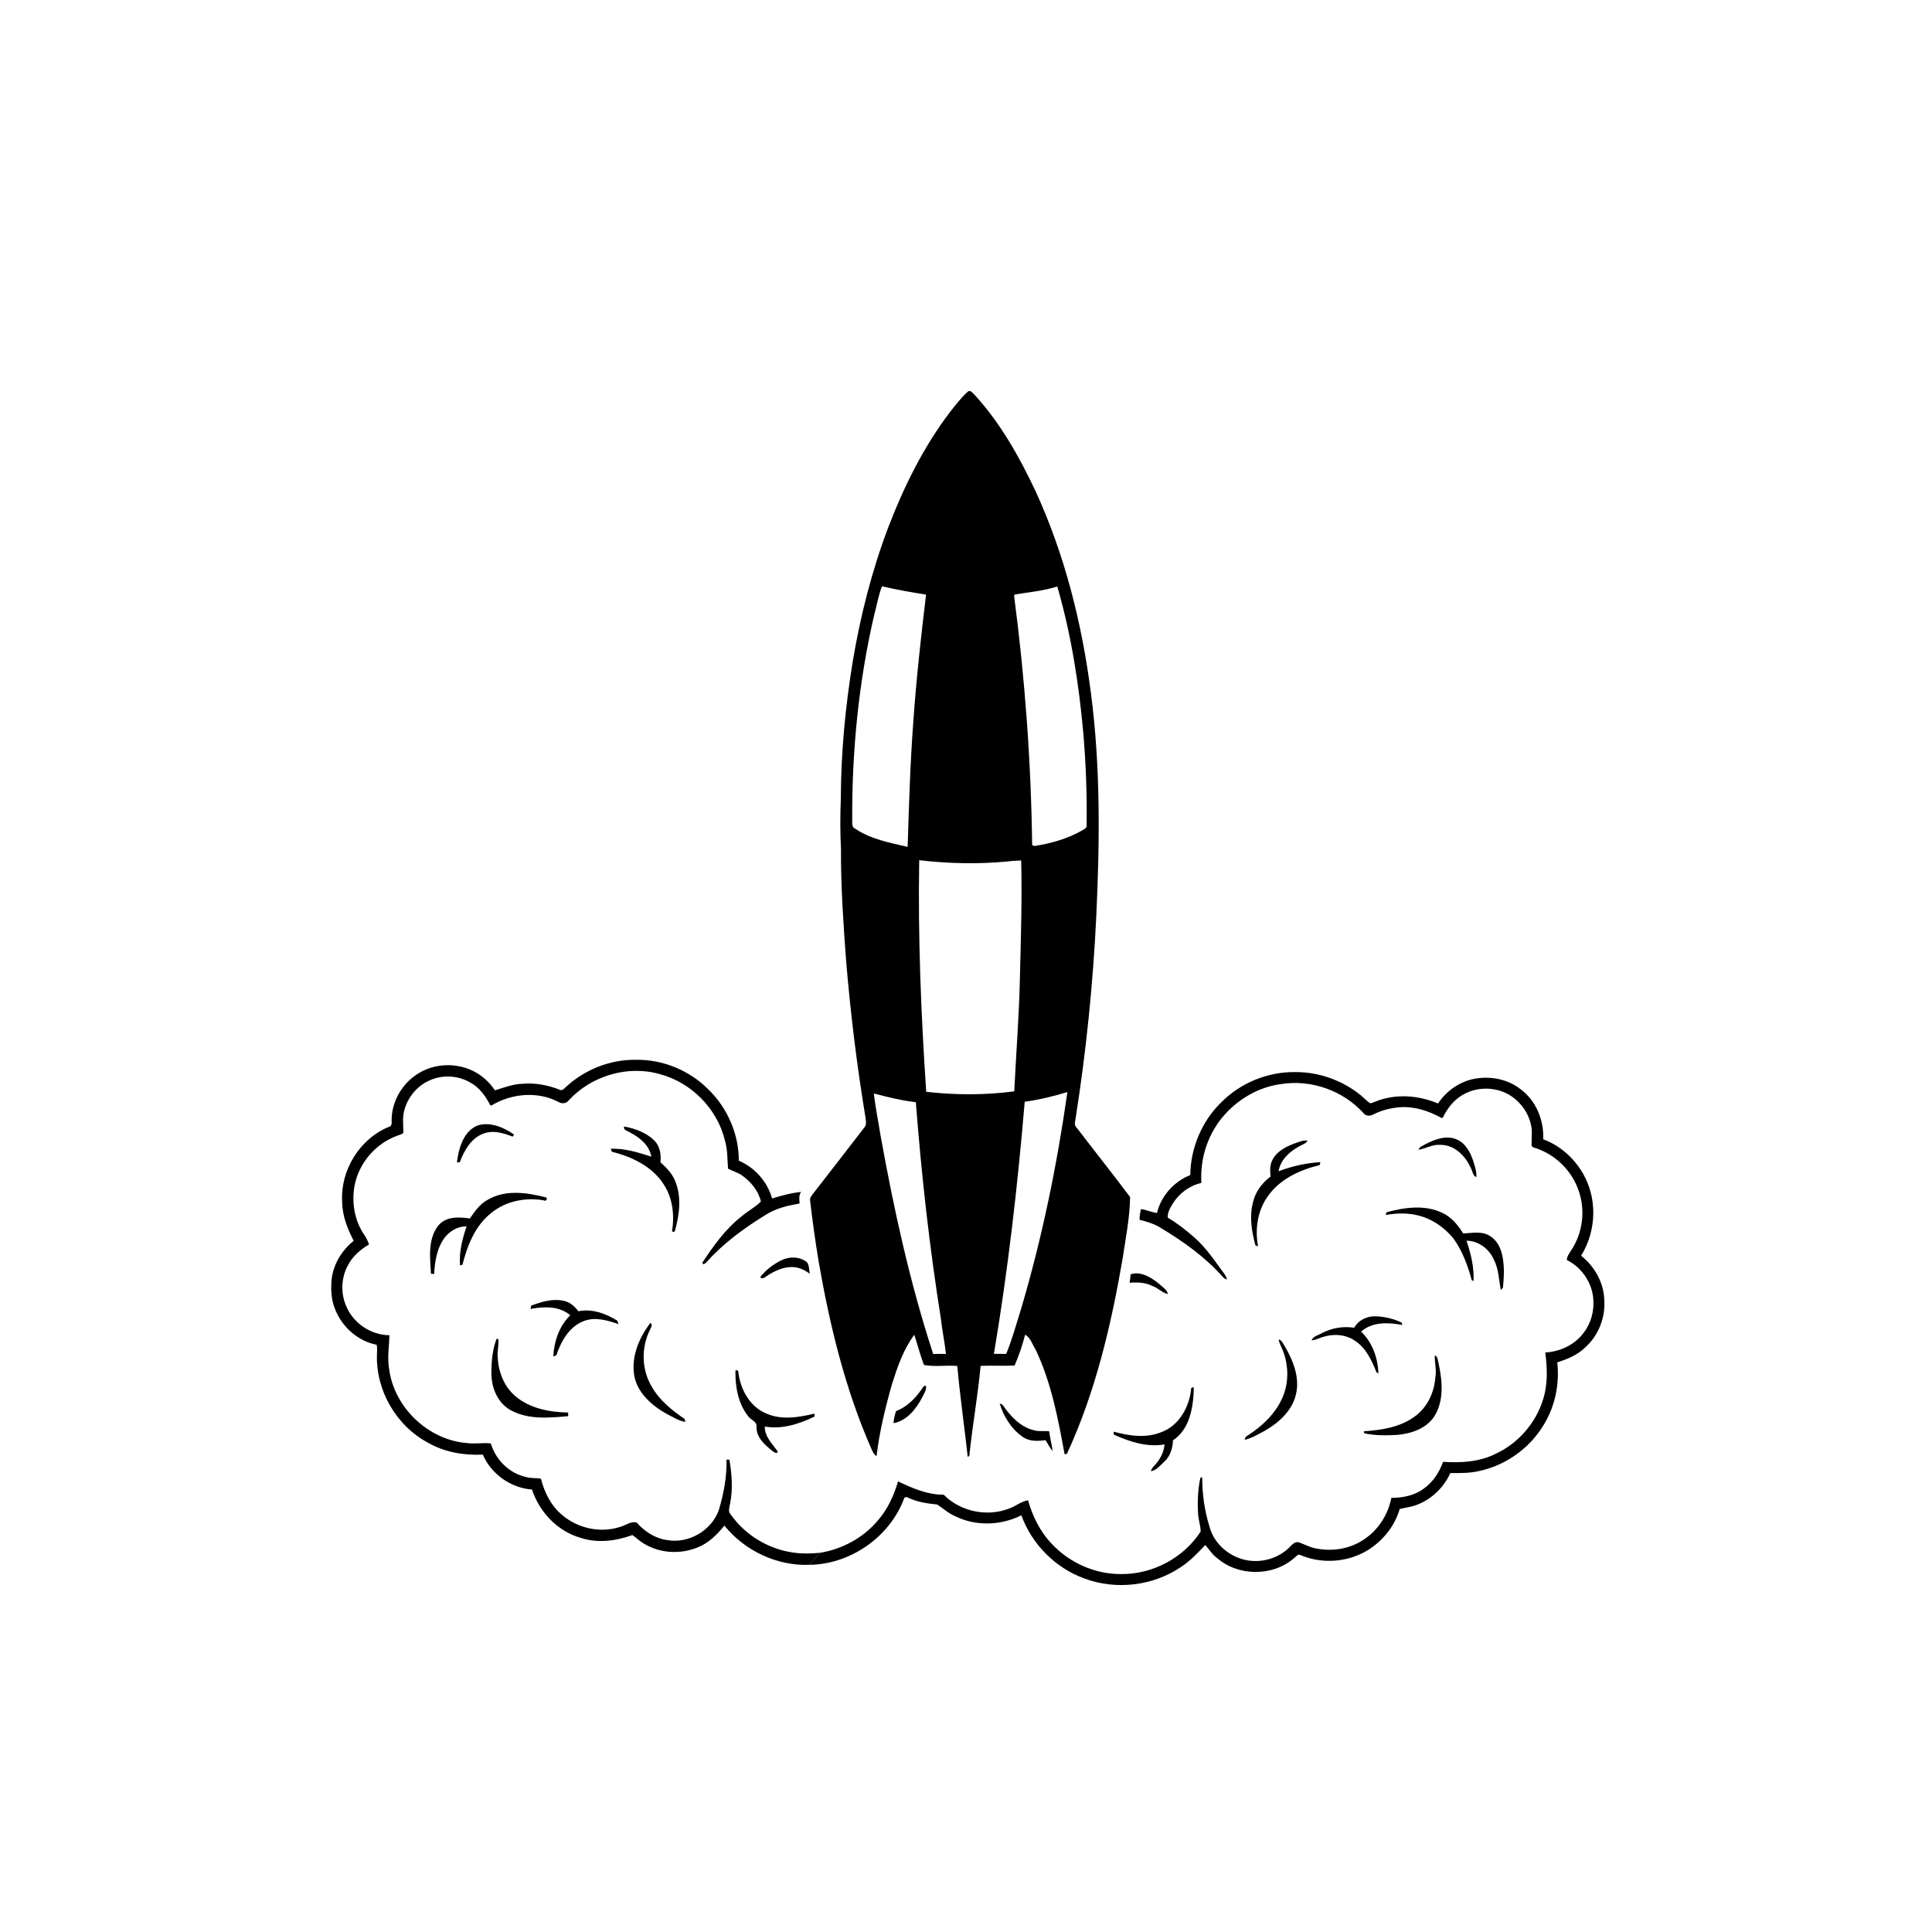 <svg xmlns="http://www.w3.org/2000/svg" xmlns:xlink="http://www.w3.org/1999/xlink" version="1.1" x="0px" y="0px" viewBox="-20 -20 140 140" xml:space="preserve" data-icon="true" fill="#000000"><g><g><g><path fill="#000000" d="M50.149,8.365c0.201-0.124,0.35,0.15,0.486,0.258c1.871,2.051,3.246,4.499,4.42,7     c2.111,4.607,3.354,9.578,3.996,14.594c0.705,5.356,0.641,10.778,0.391,16.162c-0.234,4.905-0.732,9.795-1.498,14.647     c-0.012,0.217-0.141,0.471,0.045,0.65c1.293,1.695,2.623,3.361,3.902,5.066c-0.021,1.494-0.322,2.982-0.541,4.463     c-0.834,4.836-1.969,9.676-4.039,14.15c-0.041,0.006-0.123,0.018-0.166,0.023c-0.471-2.566-0.961-5.176-2.086-7.551     c-0.238-0.375-0.371-0.881-0.773-1.111c-0.197,0.762-0.453,1.512-0.764,2.234c-0.822,0.045-1.643-0.008-2.463,0.025     c-0.186,2.049-0.551,4.078-0.775,6.125c-0.053,0.15,0.045,0.412-0.158,0.469c-0.244-2.197-0.559-4.385-0.757-6.584     c-0.802-0.072-1.629,0.078-2.416-0.076c-0.273-0.715-0.462-1.459-0.698-2.186c-0.792,1.057-1.222,2.328-1.617,3.574     c-0.485,1.711-0.91,3.449-1.121,5.217c-0.197-0.119-0.29-0.332-0.375-0.535c-1.91-4.334-3.022-8.973-3.83-13.623     c-0.236-1.455-0.443-2.914-0.609-4.377c-0.031-0.168,0.082-0.299,0.172-0.424c1.251-1.604,2.493-3.213,3.735-4.822     c0.229-0.225,0.123-0.551,0.095-0.828c-0.617-3.748-1.079-7.52-1.394-11.304c-0.197-2.691-0.386-5.39-0.37-8.092     c-0.059-1.186-0.063-2.376-0.012-3.562c0.007-3.346,0.321-6.686,0.86-9.986c0.556-3.331,1.391-6.621,2.591-9.78     c1.126-2.931,2.534-5.777,4.434-8.289C49.234,9.365,49.64,8.814,50.149,8.365z M43.909,22.486     c-0.254,0.665-0.371,1.372-0.557,2.058c-1.138,4.895-1.626,9.93-1.597,14.95c0.006,0.193-0.024,0.447,0.19,0.541     c1.135,0.772,2.513,1.03,3.826,1.333c0.097-3.006,0.182-6.013,0.407-9.012c0.214-3.098,0.556-6.185,0.928-9.267     C46.036,22.919,44.967,22.729,43.909,22.486z M53.536,23.081l-0.051,0.098c0.787,5.99,1.23,12.027,1.309,18.068     c0.045,0.015,0.137,0.042,0.182,0.056c1.215-0.194,2.434-0.537,3.502-1.164c0.113-0.074,0.287-0.145,0.262-0.314     c0.033-2.227-0.051-4.454-0.236-6.673c-0.322-3.593-0.881-7.186-1.891-10.654C55.616,22.821,54.563,22.908,53.536,23.081z      M46.609,42.334c-0.095,5.599,0.133,11.197,0.508,16.781c2.115,0.244,4.269,0.246,6.38-0.031     c0.127-2.645,0.336-5.287,0.402-7.934c0.07-2.932,0.172-5.865,0.1-8.798c-0.338,0.018-0.676,0.03-1.012,0.075     C50.866,42.629,48.725,42.58,46.609,42.334z M54.255,59.836c-0.514,6.115-1.215,12.217-2.232,18.268     c0.297,0.004,0.594,0.004,0.891,0.004c0.438-1.078,0.746-2.199,1.092-3.309c1.514-5.125,2.59-10.375,3.342-15.664     C56.333,59.439,55.304,59.697,54.255,59.836z M43.321,59.238c0.119,1.035,0.331,2.061,0.495,3.09     c0.961,5.33,2.123,10.641,3.808,15.791c0.307-0.018,0.615-0.014,0.924-0.006c-0.094-0.867-0.278-1.723-0.372-2.59     c-0.828-5.189-1.406-10.418-1.812-15.656C45.332,59.754,44.323,59.498,43.321,59.238z"></path></g><path fill="#000000" d="M20.922,58.848c1.367-1.312,3.252-2.078,5.149-2.051c1.953-0.035,3.904,0.768,5.274,2.16    c1.372,1.334,2.196,3.234,2.192,5.152c1.16,0.494,2.072,1.52,2.411,2.736c0.688-0.203,1.381-0.404,2.1-0.471    c-0.176,0.246-0.124,0.551-0.106,0.834c-0.855,0.15-1.731,0.352-2.469,0.832c-1.539,0.949-3.024,2.023-4.235,3.377    c-0.069,0.092-0.331,0.332-0.337,0.068c0.8-1.201,1.652-2.41,2.8-3.311c0.451-0.402,1.014-0.68,1.437-1.105    c-0.173-0.771-0.716-1.424-1.348-1.877c-0.313-0.23-0.697-0.322-1.033-0.508c-0.057-0.674-0.027-1.373-0.225-2.033    c-0.548-2.297-2.422-4.203-4.703-4.811c-2.331-0.678-4.976,0.113-6.612,1.891c-0.177,0.254-0.523,0.268-0.771,0.109    c-1.519-0.785-3.403-0.602-4.843,0.275l-0.089-0.045c-0.34-0.668-0.806-1.307-1.488-1.654c-0.883-0.496-1.997-0.543-2.916-0.117    c-0.969,0.43-1.682,1.367-1.868,2.406c-0.07,0.459-0.013,0.922-0.013,1.383c-0.11,0.131-0.297,0.141-0.444,0.211    c-1.573,0.564-2.798,1.998-3.097,3.645c-0.216,1.217,0.008,2.533,0.72,3.557c0.145,0.205,0.247,0.438,0.335,0.672    c-0.645,0.385-1.24,0.9-1.569,1.59c-0.466,0.902-0.486,2.021-0.06,2.943c0.524,1.207,1.792,2.041,3.108,2.049    c-0.024,0.826-0.169,1.658-0.019,2.484c0.382,2.77,2.818,5.092,5.606,5.328c0.585,0.086,1.174-0.035,1.757,0.027    c0.347,1.189,1.347,2.184,2.571,2.439c0.346,0.107,0.716,0.047,1.063,0.121c0.251,0.996,0.732,1.963,1.535,2.627    c1.128,0.969,2.756,1.326,4.178,0.871c0.414-0.1,0.776-0.436,1.225-0.326c0.565,0.652,1.331,1.15,2.197,1.273    c1.559,0.281,3.233-0.688,3.757-2.182c0.352-1.182,0.584-2.41,0.555-3.648c0.052,0,0.155-0.002,0.207-0.002    c0.184,1.062,0.268,2.164,0.042,3.229c-0.038,0.238-0.149,0.516,0.037,0.727c1.05,1.5,2.742,2.537,4.561,2.783    c0.64,0.098,1.29,0.07,1.934,0.016c-0.256,0.293-0.532,0.568-0.778,0.871c-2.354,0.088-4.684-1.016-6.159-2.844    c-0.523,0.658-1.146,1.27-1.941,1.584c-1.251,0.514-2.756,0.432-3.907-0.289c-0.298-0.17-0.538-0.416-0.815-0.609    c-1.194,0.436-2.526,0.607-3.755,0.201c-1.672-0.475-2.986-1.865-3.521-3.5c-1.537-0.109-2.953-1.117-3.565-2.529    c-1.375,0.066-2.783-0.176-3.985-0.869c-2.294-1.229-3.776-3.797-3.686-6.395c0.014-0.234,0.028-0.469-0.02-0.697    c-1.337-0.252-2.48-1.262-2.989-2.514c-0.308-0.709-0.345-1.5-0.272-2.258c0.134-1.086,0.743-2.086,1.597-2.758    c-0.454-0.877-0.831-1.822-0.837-2.826c-0.141-2.279,1.262-4.557,3.374-5.43c0.198-0.039,0.231-0.234,0.211-0.404    c-0.035-1.4,0.76-2.762,1.95-3.48c1.466-0.91,3.504-0.756,4.795,0.393c0.284,0.244,0.528,0.533,0.741,0.842    c0.65-0.201,1.295-0.453,1.985-0.477c0.91-0.078,1.825,0.088,2.673,0.418C20.672,59.047,20.819,58.961,20.922,58.848z"></path><path fill="#000000" d="M14.585,61.564c0.919-0.305,1.928,0.129,2.668,0.654c-0.027,0.035-0.08,0.107-0.107,0.145    c-0.659-0.252-1.395-0.486-2.093-0.225c-0.911,0.32-1.415,1.23-1.737,2.084c-0.052,0.002-0.156,0.006-0.207,0.01    C13.237,63.229,13.565,62.002,14.585,61.564z"></path><path fill="#000000" d="M25.221,61.631c0.798,0.141,1.608,0.441,2.197,1.016c0.406,0.412,0.504,1.018,0.439,1.574    c0.418,0.385,0.837,0.795,1.054,1.332c0.501,1.16,0.32,2.482-0.006,3.664l-0.098,0.059l-0.11-0.047    c0.188-1.145,0.06-2.369-0.575-3.361c-0.821-1.328-2.319-2.045-3.787-2.408c-0.019-0.055-0.057-0.164-0.074-0.219    c1.01-0.033,1.986,0.268,2.938,0.574c-0.139-0.826-0.859-1.4-1.565-1.762C25.463,61.941,25.159,61.9,25.221,61.631z"></path><path fill="#000000" d="M15.34,66.943c1.262-0.754,2.816-0.531,4.173-0.188c0.21,0.008,0.098,0.346-0.097,0.229    c-1.329-0.236-2.771,0.047-3.825,0.916c-1.161,0.916-1.725,2.355-2.081,3.748c-0.044,0.012-0.131,0.037-0.174,0.049    c-0.079-0.949,0.163-1.926,0.477-2.826c-0.701-0.023-1.362,0.418-1.722,1.002c-0.459,0.725-0.584,1.602-0.633,2.441    c-0.057-0.002-0.171-0.006-0.229-0.008c-0.067-1.162-0.24-2.498,0.521-3.484c0.551-0.689,1.513-0.645,2.298-0.525    C14.406,67.785,14.768,67.242,15.34,66.943z"></path><path fill="#000000" d="M36.619,71.326c0.578-0.295,1.332-0.275,1.852,0.131c0.18,0.232,0.152,0.561,0.208,0.84    c-0.348-0.252-0.745-0.453-1.181-0.477c-0.75-0.047-1.446,0.311-2.049,0.721c-0.112,0.102-0.252,0.121-0.37,0.016    C35.485,72.035,36.025,71.613,36.619,71.326z"></path><path fill="#000000" d="M18.494,74.611c0.728-0.277,1.526-0.518,2.311-0.361c0.457,0.084,0.837,0.396,1.101,0.768    c0.997-0.205,1.991,0.166,2.828,0.684c0.02,0.062,0.06,0.184,0.08,0.246c-0.796-0.268-1.667-0.539-2.494-0.225    c-1.068,0.395-1.662,1.467-2.008,2.488c-0.056,0.02-0.167,0.061-0.223,0.082c0.066-1.088,0.433-2.215,1.236-2.984    c-0.804-0.684-1.911-0.641-2.884-0.457C18.455,74.791,18.48,74.672,18.494,74.611z"></path><path fill="#000000" d="M26.009,79.912c-0.351-1.432,0.258-2.926,1.123-4.051c0.2,0.162,0.014,0.369-0.056,0.547    c-0.614,1.266-0.584,2.828,0.136,4.045c0.557,1.004,1.467,1.736,2.401,2.369c0.012,0.055,0.034,0.164,0.046,0.219    c-0.491-0.086-0.912-0.371-1.353-0.586C27.301,81.889,26.329,81.064,26.009,79.912z"></path><path fill="#000000" d="M15.609,79.584c-0.01-0.865,0.069-1.766,0.374-2.57l0.13,0.027c0.045,0.447-0.102,0.898-0.042,1.35    c0.05,1.041,0.461,2.094,1.27,2.775c1.048,0.902,2.486,1.166,3.829,1.191c0.001,0.066,0.004,0.197,0.004,0.264    c-1.38,0.123-2.882,0.264-4.148-0.422C16.086,81.691,15.625,80.613,15.609,79.584z"></path><path fill="#000000" d="M33.293,79.309l0.125-0.021l0.077,0.076c0.126,1.248,0.798,2.535,1.994,3.047    c1.116,0.514,2.383,0.299,3.533,0.025c0,0.053,0,0.162,0.001,0.215c-1.109,0.537-2.358,0.941-3.603,0.723    c-0.014,0.725,0.541,1.25,0.932,1.795c-0.019,0.25-0.29,0.039-0.385-0.033c-0.55-0.43-1.177-0.986-1.148-1.746    c0.051-0.391-0.429-0.496-0.608-0.773C33.476,81.699,33.269,80.451,33.293,79.309z"></path><path fill="#000000" d="M46.787,80.664c0.084-0.092,0.153-0.311,0.318-0.227c0.045,0.309-0.167,0.578-0.291,0.846    c-0.439,0.828-1.092,1.66-2.064,1.848c0.011-0.299,0.09-0.588,0.176-0.873C45.708,81.961,46.322,81.344,46.787,80.664z"></path></g><g><path fill="#000000" d="M68.483,59.895c1.4-1.43,3.404-2.244,5.404-2.207c1.711-0.008,3.41,0.611,4.734,1.691    c0.219,0.18,0.41,0.396,0.646,0.557c0.158,0.023,0.295-0.086,0.441-0.127c1.441-0.568,3.086-0.445,4.498,0.156    c0.561-0.852,1.438-1.496,2.428-1.748c1.199-0.281,2.535-0.076,3.521,0.688c1.146,0.824,1.734,2.26,1.672,3.65    c1.768,0.658,3.131,2.281,3.506,4.127c0.307,1.467,0.031,3.039-0.762,4.312c0.982,0.771,1.65,1.961,1.684,3.221    c0.082,1.264-0.422,2.557-1.365,3.408c-0.561,0.557-1.303,0.861-2.043,1.1c0.156,1.428-0.102,2.904-0.783,4.174    c-0.973,1.859-2.793,3.248-4.846,3.691c-0.693,0.168-1.41,0.162-2.119,0.154c-0.486,1.07-1.402,1.947-2.516,2.336    c-0.375,0.137-0.775,0.17-1.158,0.273c-0.352,1.229-1.209,2.289-2.285,2.965c-1.455,0.904-3.346,1.039-4.916,0.365    c-0.191-0.096-0.314,0.141-0.451,0.227c-1.543,1.346-4.055,1.332-5.592-0.016c-0.348-0.252-0.562-0.629-0.846-0.934    c-0.553,0.586-1.113,1.186-1.801,1.621c-2.012,1.35-4.67,1.652-6.938,0.812c-2.107-0.758-3.822-2.484-4.584-4.586    c-1.482,0.746-3.309,0.807-4.804,0.061c-0.48-0.203-0.865-0.559-1.293-0.844c-0.703-0.066-1.412-0.174-2.061-0.471    c-0.119-0.082-0.325-0.109-0.356,0.08c-1.055,2.771-3.888,4.727-6.85,4.762c0.246-0.303,0.522-0.578,0.778-0.871    c1.601-0.264,3.116-1.076,4.168-2.32c0.72-0.814,1.177-1.818,1.481-2.854c1.038,0.49,2.134,0.975,3.305,0.963    c1.197,1.207,3.098,1.623,4.69,1.023c0.498-0.154,0.9-0.533,1.424-0.617c0.328,1.139,0.854,2.234,1.672,3.105    c1.293,1.412,3.191,2.271,5.111,2.24c2.264,0.016,4.5-1.18,5.729-3.082c-0.012-0.439-0.17-0.861-0.189-1.301    c-0.049-0.863-0.018-1.738,0.166-2.584l0.133-0.057c-0.002,1.223,0.168,2.449,0.537,3.617c0.275,1.023,1.094,1.852,2.074,2.227    c1.225,0.494,2.719,0.199,3.67-0.717c0.207-0.182,0.396-0.49,0.719-0.402c0.389,0.131,0.754,0.338,1.158,0.428    c1.154,0.248,2.416,0.092,3.422-0.549c1.109-0.666,1.881-1.83,2.125-3.098c0.842-0.008,1.719-0.176,2.396-0.707    c0.648-0.471,1.086-1.166,1.355-1.908c1.281,0.088,2.613,0.012,3.783-0.568c1.656-0.76,2.953-2.25,3.475-3.994    c0.34-1.086,0.289-2.246,0.146-3.359c1.082-0.061,2.16-0.566,2.801-1.457c0.529-0.691,0.756-1.586,0.676-2.445    c-0.094-1.184-0.854-2.279-1.916-2.799c0.01-0.289,0.205-0.518,0.35-0.754c0.74-1.137,0.965-2.586,0.621-3.896    c-0.379-1.521-1.541-2.822-3.006-3.379c-0.166-0.092-0.402-0.078-0.516-0.242c-0.016-0.467,0.059-0.938-0.02-1.404    c-0.168-0.945-0.773-1.801-1.598-2.293c-1.064-0.629-2.488-0.602-3.52,0.09c-0.578,0.377-0.998,0.945-1.297,1.559l-0.082,0.031    c-0.904-0.506-1.928-0.846-2.975-0.787c-0.674,0.045-1.344,0.207-1.947,0.51c-0.242,0.15-0.596,0.152-0.766-0.104    c-1.473-1.617-3.77-2.426-5.93-2.084c-1.551,0.197-2.994,1.002-4.043,2.148c-1.242,1.342-1.869,3.199-1.75,5.018    c-0.859,0.193-1.621,0.754-2.078,1.504c-0.186,0.307-0.387,0.639-0.361,1.012c0.689,0.404,1.322,0.904,1.924,1.432    c0.875,0.764,1.514,1.746,2.199,2.674c0.08,0.111,0.137,0.236,0.164,0.373c-0.135-0.031-0.244-0.104-0.326-0.215    c-1.262-1.42-2.83-2.533-4.451-3.51c-0.475-0.301-1.018-0.467-1.557-0.602c0.002-0.26,0.055-0.514,0.1-0.768    c0.402,0.037,0.768,0.234,1.168,0.277c0.289-1.232,1.236-2.283,2.41-2.746C66.276,63.201,67.079,61.258,68.483,59.895z"></path><path fill="#000000" d="M83.282,62.918c0.682-0.352,1.512-0.676,2.27-0.354c0.643,0.266,0.988,0.926,1.199,1.553    c0.111,0.385,0.271,0.777,0.227,1.188c-0.264-0.123-0.271-0.451-0.404-0.678c-0.387-0.879-1.197-1.686-2.217-1.666    c-0.555-0.049-1.033,0.273-1.559,0.352C82.847,63.084,83.11,63.031,83.282,62.918z"></path><path fill="#000000" d="M73.835,62.848c0.297-0.094,0.592-0.244,0.91-0.195c-0.107,0.232-0.387,0.285-0.586,0.41    c-0.703,0.375-1.377,0.984-1.508,1.809c0.975-0.365,1.994-0.598,3.033-0.658c-0.014,0.053-0.047,0.16-0.062,0.215    c-1.391,0.336-2.793,0.969-3.67,2.146c-0.812,1.049-1.035,2.463-0.787,3.748c-0.049-0.021-0.146-0.064-0.195-0.086    c-0.262-0.98-0.438-2.029-0.193-3.031c0.154-0.789,0.652-1.473,1.291-1.945c-0.039-0.426-0.061-0.885,0.166-1.264    C72.565,63.395,73.218,63.076,73.835,62.848z"></path><path fill="#000000" d="M80.474,67.844c1.303-0.354,2.773-0.562,4.035,0.041c0.668,0.307,1.143,0.889,1.521,1.498    c0.611-0.027,1.277-0.184,1.848,0.131c0.686,0.359,0.98,1.15,1.051,1.879c0.088,0.639,0.039,1.281-0.02,1.92    c-0.039,0.041-0.115,0.121-0.152,0.162c-0.156-0.732-0.146-1.514-0.506-2.193c-0.336-0.783-1.119-1.369-1.984-1.379    c0.32,0.938,0.559,1.93,0.512,2.924l-0.133-0.059c-0.289-1.08-0.684-2.148-1.35-3.057c-0.631-0.752-1.463-1.35-2.416-1.605    c-0.801-0.229-1.654-0.207-2.469-0.064C80.427,67.99,80.458,67.891,80.474,67.844z"></path><path fill="#000000" d="M61.933,72.336c0.762-0.238,1.506,0.248,2.076,0.709c0.223,0.225,0.559,0.393,0.621,0.729    c-0.418-0.1-0.719-0.445-1.123-0.586c-0.514-0.262-1.096-0.279-1.654-0.24C61.886,72.744,61.919,72.539,61.933,72.336z"></path><path fill="#000000" d="M78.126,76.213c0.318-0.557,0.957-0.865,1.59-0.828c0.631,0.023,1.27,0.18,1.838,0.445    c0.018,0.045,0.057,0.139,0.076,0.184c-1.01-0.189-2.178-0.252-2.998,0.48c0.816,0.777,1.215,1.918,1.252,3.023l-0.135-0.064    c-0.34-0.857-0.75-1.76-1.549-2.287c-0.676-0.475-1.572-0.535-2.344-0.281c-0.271,0.08-0.523,0.227-0.811,0.238    c0.119-0.309,0.5-0.369,0.758-0.527C76.519,76.23,77.329,76.086,78.126,76.213z"></path><path fill="#000000" d="M72.661,77.064c0.227,0.047,0.305,0.291,0.422,0.461c0.615,1.047,1.121,2.283,0.828,3.512    c-0.273,1.178-1.225,2.049-2.238,2.629c-0.475,0.254-0.945,0.547-1.475,0.668c0.008-0.137,0.072-0.234,0.189-0.295    c1.021-0.656,1.963-1.518,2.486-2.633c0.531-1.096,0.529-2.414,0.088-3.539C72.864,77.596,72.694,77.354,72.661,77.064z"></path><path fill="#000000" d="M83.97,78.215c0.229,0.078,0.209,0.359,0.27,0.551c0.268,1.238,0.414,2.633-0.248,3.777    c-0.555,0.951-1.689,1.336-2.73,1.434c-0.799,0.045-1.611,0.057-2.396-0.113l-0.045-0.146c1.266-0.09,2.59-0.279,3.646-1.037    c0.934-0.645,1.467-1.75,1.543-2.865C84.118,79.279,83.946,78.75,83.97,78.215z"></path><path fill="#000000" d="M66.323,80.568c0.047-0.01,0.139-0.033,0.186-0.043c-0.027,1.379-0.26,3.021-1.51,3.846    c-0.02,0.562-0.189,1.129-0.605,1.527c-0.303,0.27-0.58,0.643-0.996,0.717c0.055-0.246,0.26-0.402,0.408-0.588    c0.318-0.387,0.541-0.857,0.582-1.361c-1.273,0.229-2.535-0.197-3.682-0.711c0-0.053-0.004-0.158-0.004-0.211    c1.123,0.309,2.361,0.49,3.469,0.029C65.474,83.287,66.214,81.898,66.323,80.568z"></path><path fill="#000000" d="M52.44,81.697c0.051,0.023,0.152,0.068,0.203,0.092c0.562,0.811,1.285,1.623,2.291,1.855    c0.359,0.111,0.734,0.02,1.102,0.076c0.041,0.484,0.189,0.951,0.24,1.436c-0.203-0.244-0.344-0.527-0.508-0.797    c-0.559,0.074-1.17,0.109-1.652-0.236C53.288,83.559,52.724,82.643,52.44,81.697z"></path></g></g></svg>